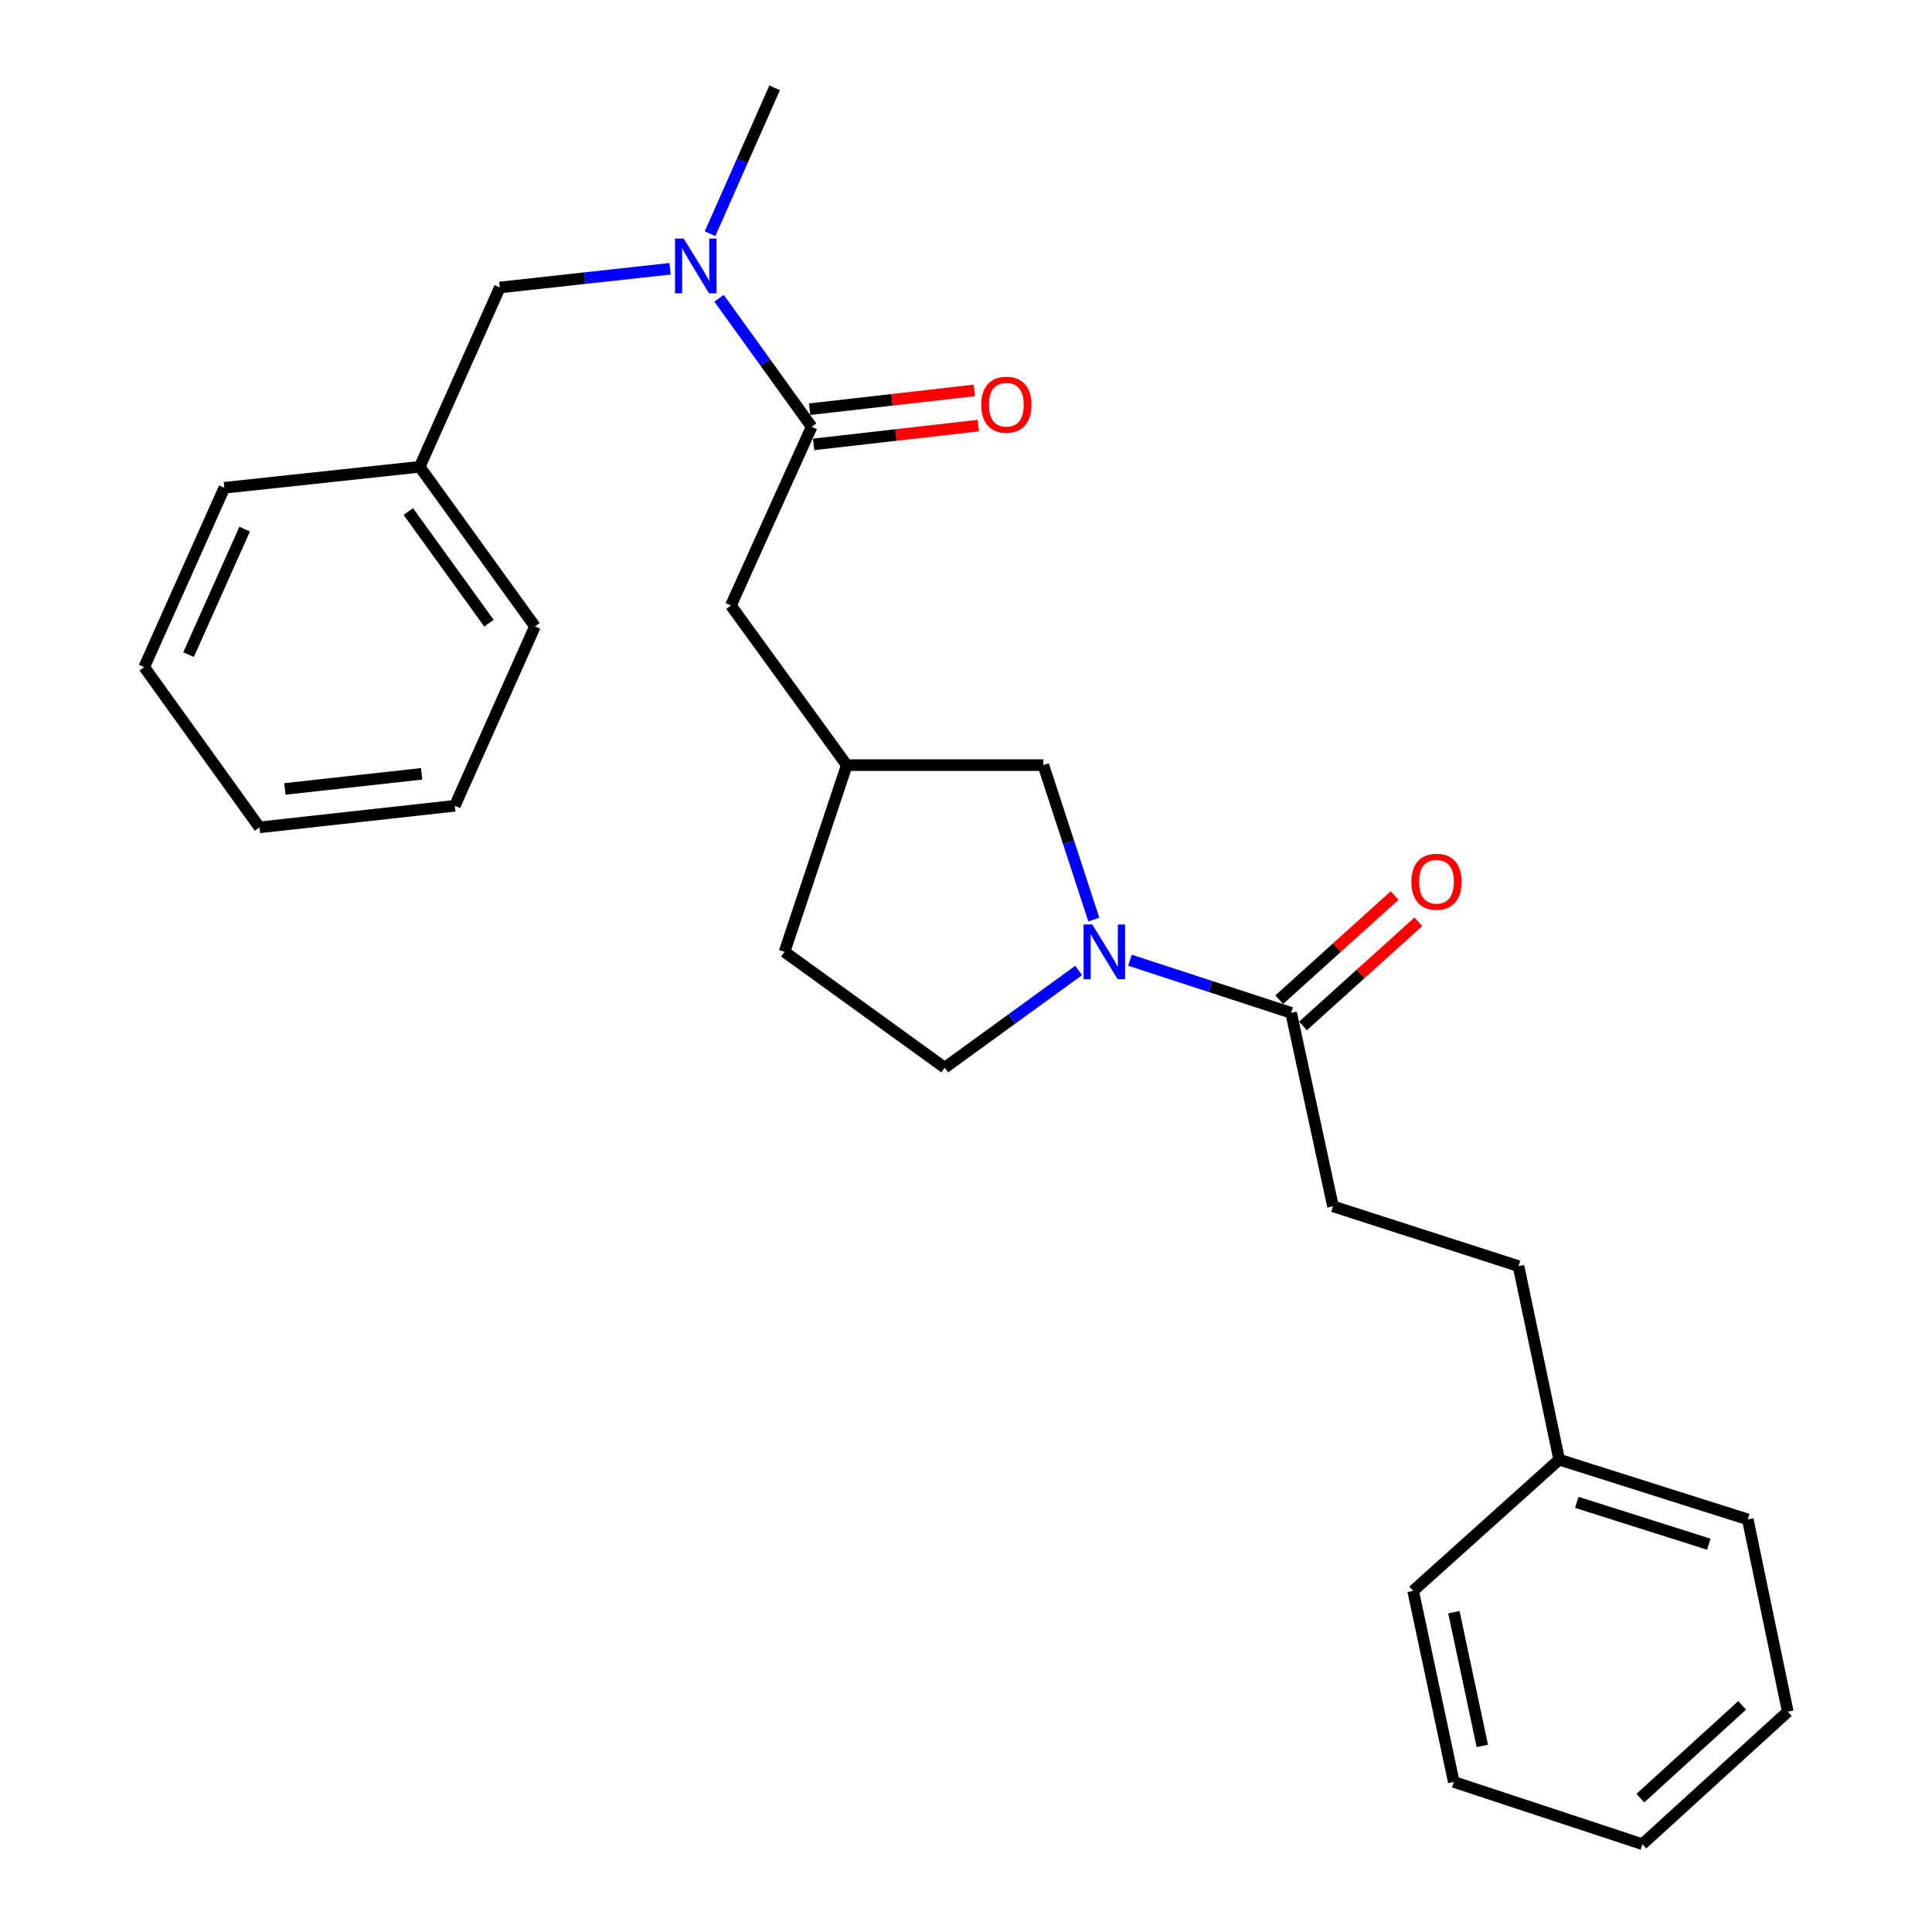<?xml version='1.0' encoding='iso-8859-1'?>
<svg version='1.1' baseProfile='full'
              xmlns='http://www.w3.org/2000/svg'
                      xmlns:rdkit='http://www.rdkit.org/xml'
                      xmlns:xlink='http://www.w3.org/1999/xlink'
                  xml:space='preserve'
width='1000px' height='1000px' viewBox='0 0 1000 1000'>
<!-- END OF HEADER -->
<rect style='opacity:1.0;fill:#FFFFFF;stroke:none' width='1000' height='1000' x='0' y='0'> </rect>
<path class='bond-1' d='M 584.886,497.006 L 626.581,510.62' style='fill:none;fill-rule:evenodd;stroke:#0000FF;stroke-width:6px;stroke-linecap:butt;stroke-linejoin:miter;stroke-opacity:1' />
<path class='bond-1' d='M 626.581,510.62 L 668.275,524.234' style='fill:none;fill-rule:evenodd;stroke:#000000;stroke-width:6px;stroke-linecap:butt;stroke-linejoin:miter;stroke-opacity:1' />
<path class='bond-3' d='M 566.148,475.967 L 553.093,435.997' style='fill:none;fill-rule:evenodd;stroke:#0000FF;stroke-width:6px;stroke-linecap:butt;stroke-linejoin:miter;stroke-opacity:1' />
<path class='bond-3' d='M 553.093,435.997 L 540.037,396.027' style='fill:none;fill-rule:evenodd;stroke:#000000;stroke-width:6px;stroke-linecap:butt;stroke-linejoin:miter;stroke-opacity:1' />
<path class='bond-5' d='M 558.311,502.319 L 523.652,527.481' style='fill:none;fill-rule:evenodd;stroke:#0000FF;stroke-width:6px;stroke-linecap:butt;stroke-linejoin:miter;stroke-opacity:1' />
<path class='bond-5' d='M 523.652,527.481 L 488.993,552.643' style='fill:none;fill-rule:evenodd;stroke:#000000;stroke-width:6px;stroke-linecap:butt;stroke-linejoin:miter;stroke-opacity:1' />
<path class='bond-0' d='M 420.098,220.909 L 378.309,313.406' style='fill:none;fill-rule:evenodd;stroke:#000000;stroke-width:6px;stroke-linecap:butt;stroke-linejoin:miter;stroke-opacity:1' />
<path class='bond-2' d='M 420.098,220.909 L 396.139,187.64' style='fill:none;fill-rule:evenodd;stroke:#000000;stroke-width:6px;stroke-linecap:butt;stroke-linejoin:miter;stroke-opacity:1' />
<path class='bond-2' d='M 396.139,187.64 L 372.179,154.372' style='fill:none;fill-rule:evenodd;stroke:#0000FF;stroke-width:6px;stroke-linecap:butt;stroke-linejoin:miter;stroke-opacity:1' />
<path class='bond-7' d='M 421.138,230.014 L 463.768,225.147' style='fill:none;fill-rule:evenodd;stroke:#000000;stroke-width:6px;stroke-linecap:butt;stroke-linejoin:miter;stroke-opacity:1' />
<path class='bond-7' d='M 463.768,225.147 L 506.398,220.281' style='fill:none;fill-rule:evenodd;stroke:#FF0000;stroke-width:6px;stroke-linecap:butt;stroke-linejoin:miter;stroke-opacity:1' />
<path class='bond-7' d='M 419.059,211.804 L 461.689,206.937' style='fill:none;fill-rule:evenodd;stroke:#000000;stroke-width:6px;stroke-linecap:butt;stroke-linejoin:miter;stroke-opacity:1' />
<path class='bond-7' d='M 461.689,206.937 L 504.319,202.071' style='fill:none;fill-rule:evenodd;stroke:#FF0000;stroke-width:6px;stroke-linecap:butt;stroke-linejoin:miter;stroke-opacity:1' />
<path class='bond-8' d='M 674.416,531.037 L 704.278,504.084' style='fill:none;fill-rule:evenodd;stroke:#000000;stroke-width:6px;stroke-linecap:butt;stroke-linejoin:miter;stroke-opacity:1' />
<path class='bond-8' d='M 704.278,504.084 L 734.14,477.131' style='fill:none;fill-rule:evenodd;stroke:#FF0000;stroke-width:6px;stroke-linecap:butt;stroke-linejoin:miter;stroke-opacity:1' />
<path class='bond-8' d='M 662.135,517.431 L 691.997,490.478' style='fill:none;fill-rule:evenodd;stroke:#000000;stroke-width:6px;stroke-linecap:butt;stroke-linejoin:miter;stroke-opacity:1' />
<path class='bond-8' d='M 691.997,490.478 L 721.859,463.525' style='fill:none;fill-rule:evenodd;stroke:#FF0000;stroke-width:6px;stroke-linecap:butt;stroke-linejoin:miter;stroke-opacity:1' />
<path class='bond-9' d='M 668.275,524.234 L 689.954,624.399' style='fill:none;fill-rule:evenodd;stroke:#000000;stroke-width:6px;stroke-linecap:butt;stroke-linejoin:miter;stroke-opacity:1' />
<path class='bond-6' d='M 346.843,139.109 L 302.774,143.958' style='fill:none;fill-rule:evenodd;stroke:#0000FF;stroke-width:6px;stroke-linecap:butt;stroke-linejoin:miter;stroke-opacity:1' />
<path class='bond-6' d='M 302.774,143.958 L 258.706,148.807' style='fill:none;fill-rule:evenodd;stroke:#000000;stroke-width:6px;stroke-linecap:butt;stroke-linejoin:miter;stroke-opacity:1' />
<path class='bond-15' d='M 367.52,120.966 L 384.237,83.21' style='fill:none;fill-rule:evenodd;stroke:#0000FF;stroke-width:6px;stroke-linecap:butt;stroke-linejoin:miter;stroke-opacity:1' />
<path class='bond-15' d='M 384.237,83.21 L 400.955,45.455' style='fill:none;fill-rule:evenodd;stroke:#000000;stroke-width:6px;stroke-linecap:butt;stroke-linejoin:miter;stroke-opacity:1' />
<path class='bond-10' d='M 540.037,396.027 L 438.284,396.027' style='fill:none;fill-rule:evenodd;stroke:#000000;stroke-width:6px;stroke-linecap:butt;stroke-linejoin:miter;stroke-opacity:1' />
<path class='bond-4' d='M 378.309,313.406 L 438.284,396.027' style='fill:none;fill-rule:evenodd;stroke:#000000;stroke-width:6px;stroke-linecap:butt;stroke-linejoin:miter;stroke-opacity:1' />
<path class='bond-11' d='M 488.993,552.643 L 406.067,492.669' style='fill:none;fill-rule:evenodd;stroke:#000000;stroke-width:6px;stroke-linecap:butt;stroke-linejoin:miter;stroke-opacity:1' />
<path class='bond-13' d='M 258.706,148.807 L 217.233,241.62' style='fill:none;fill-rule:evenodd;stroke:#000000;stroke-width:6px;stroke-linecap:butt;stroke-linejoin:miter;stroke-opacity:1' />
<path class='bond-12' d='M 689.954,624.399 L 785.975,655.344' style='fill:none;fill-rule:evenodd;stroke:#000000;stroke-width:6px;stroke-linecap:butt;stroke-linejoin:miter;stroke-opacity:1' />
<path class='bond-26' d='M 438.284,396.027 L 406.067,492.669' style='fill:none;fill-rule:evenodd;stroke:#000000;stroke-width:6px;stroke-linecap:butt;stroke-linejoin:miter;stroke-opacity:1' />
<path class='bond-14' d='M 785.975,655.344 L 807.032,755.509' style='fill:none;fill-rule:evenodd;stroke:#000000;stroke-width:6px;stroke-linecap:butt;stroke-linejoin:miter;stroke-opacity:1' />
<path class='bond-16' d='M 217.233,241.62 L 276.892,324.23' style='fill:none;fill-rule:evenodd;stroke:#000000;stroke-width:6px;stroke-linecap:butt;stroke-linejoin:miter;stroke-opacity:1' />
<path class='bond-16' d='M 211.323,264.742 L 253.084,322.569' style='fill:none;fill-rule:evenodd;stroke:#000000;stroke-width:6px;stroke-linecap:butt;stroke-linejoin:miter;stroke-opacity:1' />
<path class='bond-17' d='M 217.233,241.62 L 116.121,252.474' style='fill:none;fill-rule:evenodd;stroke:#000000;stroke-width:6px;stroke-linecap:butt;stroke-linejoin:miter;stroke-opacity:1' />
<path class='bond-18' d='M 807.032,755.509 L 904.641,786.443' style='fill:none;fill-rule:evenodd;stroke:#000000;stroke-width:6px;stroke-linecap:butt;stroke-linejoin:miter;stroke-opacity:1' />
<path class='bond-18' d='M 816.136,777.621 L 884.463,799.275' style='fill:none;fill-rule:evenodd;stroke:#000000;stroke-width:6px;stroke-linecap:butt;stroke-linejoin:miter;stroke-opacity:1' />
<path class='bond-19' d='M 807.032,755.509 L 731.437,823.436' style='fill:none;fill-rule:evenodd;stroke:#000000;stroke-width:6px;stroke-linecap:butt;stroke-linejoin:miter;stroke-opacity:1' />
<path class='bond-21' d='M 276.892,324.23 L 235.419,417.074' style='fill:none;fill-rule:evenodd;stroke:#000000;stroke-width:6px;stroke-linecap:butt;stroke-linejoin:miter;stroke-opacity:1' />
<path class='bond-20' d='M 116.121,252.474 L 74.648,345.288' style='fill:none;fill-rule:evenodd;stroke:#000000;stroke-width:6px;stroke-linecap:butt;stroke-linejoin:miter;stroke-opacity:1' />
<path class='bond-20' d='M 126.634,273.874 L 97.603,338.843' style='fill:none;fill-rule:evenodd;stroke:#000000;stroke-width:6px;stroke-linecap:butt;stroke-linejoin:miter;stroke-opacity:1' />
<path class='bond-22' d='M 904.641,786.443 L 925.352,885.967' style='fill:none;fill-rule:evenodd;stroke:#000000;stroke-width:6px;stroke-linecap:butt;stroke-linejoin:miter;stroke-opacity:1' />
<path class='bond-23' d='M 731.437,823.436 L 752.485,922.328' style='fill:none;fill-rule:evenodd;stroke:#000000;stroke-width:6px;stroke-linecap:butt;stroke-linejoin:miter;stroke-opacity:1' />
<path class='bond-23' d='M 752.521,834.454 L 767.254,903.679' style='fill:none;fill-rule:evenodd;stroke:#000000;stroke-width:6px;stroke-linecap:butt;stroke-linejoin:miter;stroke-opacity:1' />
<path class='bond-24' d='M 74.648,345.288 L 134.307,428.244' style='fill:none;fill-rule:evenodd;stroke:#000000;stroke-width:6px;stroke-linecap:butt;stroke-linejoin:miter;stroke-opacity:1' />
<path class='bond-28' d='M 235.419,417.074 L 134.307,428.244' style='fill:none;fill-rule:evenodd;stroke:#000000;stroke-width:6px;stroke-linecap:butt;stroke-linejoin:miter;stroke-opacity:1' />
<path class='bond-28' d='M 218.239,400.532 L 147.461,408.351' style='fill:none;fill-rule:evenodd;stroke:#000000;stroke-width:6px;stroke-linecap:butt;stroke-linejoin:miter;stroke-opacity:1' />
<path class='bond-27' d='M 925.352,885.967 L 850.094,954.545' style='fill:none;fill-rule:evenodd;stroke:#000000;stroke-width:6px;stroke-linecap:butt;stroke-linejoin:miter;stroke-opacity:1' />
<path class='bond-27' d='M 901.719,882.706 L 849.037,930.711' style='fill:none;fill-rule:evenodd;stroke:#000000;stroke-width:6px;stroke-linecap:butt;stroke-linejoin:miter;stroke-opacity:1' />
<path class='bond-25' d='M 752.485,922.328 L 850.094,954.545' style='fill:none;fill-rule:evenodd;stroke:#000000;stroke-width:6px;stroke-linecap:butt;stroke-linejoin:miter;stroke-opacity:1' />
<path  class='atom-0' d='M 565.343 478.509
L 574.623 493.509
Q 575.543 494.989, 577.023 497.669
Q 578.503 500.349, 578.583 500.509
L 578.583 478.509
L 582.343 478.509
L 582.343 506.829
L 578.463 506.829
L 568.503 490.429
Q 567.343 488.509, 566.103 486.309
Q 564.903 484.109, 564.543 483.429
L 564.543 506.829
L 560.863 506.829
L 560.863 478.509
L 565.343 478.509
' fill='#0000FF'/>
<path  class='atom-3' d='M 353.874 123.487
L 363.154 138.487
Q 364.074 139.967, 365.554 142.647
Q 367.034 145.327, 367.114 145.487
L 367.114 123.487
L 370.874 123.487
L 370.874 151.807
L 366.994 151.807
L 357.034 135.407
Q 355.874 133.487, 354.634 131.287
Q 353.434 129.087, 353.074 128.407
L 353.074 151.807
L 349.394 151.807
L 349.394 123.487
L 353.874 123.487
' fill='#0000FF'/>
<path  class='atom-8' d='M 507.894 209.482
Q 507.894 202.682, 511.254 198.882
Q 514.614 195.082, 520.894 195.082
Q 527.174 195.082, 530.534 198.882
Q 533.894 202.682, 533.894 209.482
Q 533.894 216.362, 530.494 220.282
Q 527.094 224.162, 520.894 224.162
Q 514.654 224.162, 511.254 220.282
Q 507.894 216.402, 507.894 209.482
M 520.894 220.962
Q 525.214 220.962, 527.534 218.082
Q 529.894 215.162, 529.894 209.482
Q 529.894 203.922, 527.534 201.122
Q 525.214 198.282, 520.894 198.282
Q 516.574 198.282, 514.214 201.082
Q 511.894 203.882, 511.894 209.482
Q 511.894 215.202, 514.214 218.082
Q 516.574 220.962, 520.894 220.962
' fill='#FF0000'/>
<path  class='atom-9' d='M 730.534 456.387
Q 730.534 449.587, 733.894 445.787
Q 737.254 441.987, 743.534 441.987
Q 749.814 441.987, 753.174 445.787
Q 756.534 449.587, 756.534 456.387
Q 756.534 463.267, 753.134 467.187
Q 749.734 471.067, 743.534 471.067
Q 737.294 471.067, 733.894 467.187
Q 730.534 463.307, 730.534 456.387
M 743.534 467.867
Q 747.854 467.867, 750.174 464.987
Q 752.534 462.067, 752.534 456.387
Q 752.534 450.827, 750.174 448.027
Q 747.854 445.187, 743.534 445.187
Q 739.214 445.187, 736.854 447.987
Q 734.534 450.787, 734.534 456.387
Q 734.534 462.107, 736.854 464.987
Q 739.214 467.867, 743.534 467.867
' fill='#FF0000'/>
</svg>
